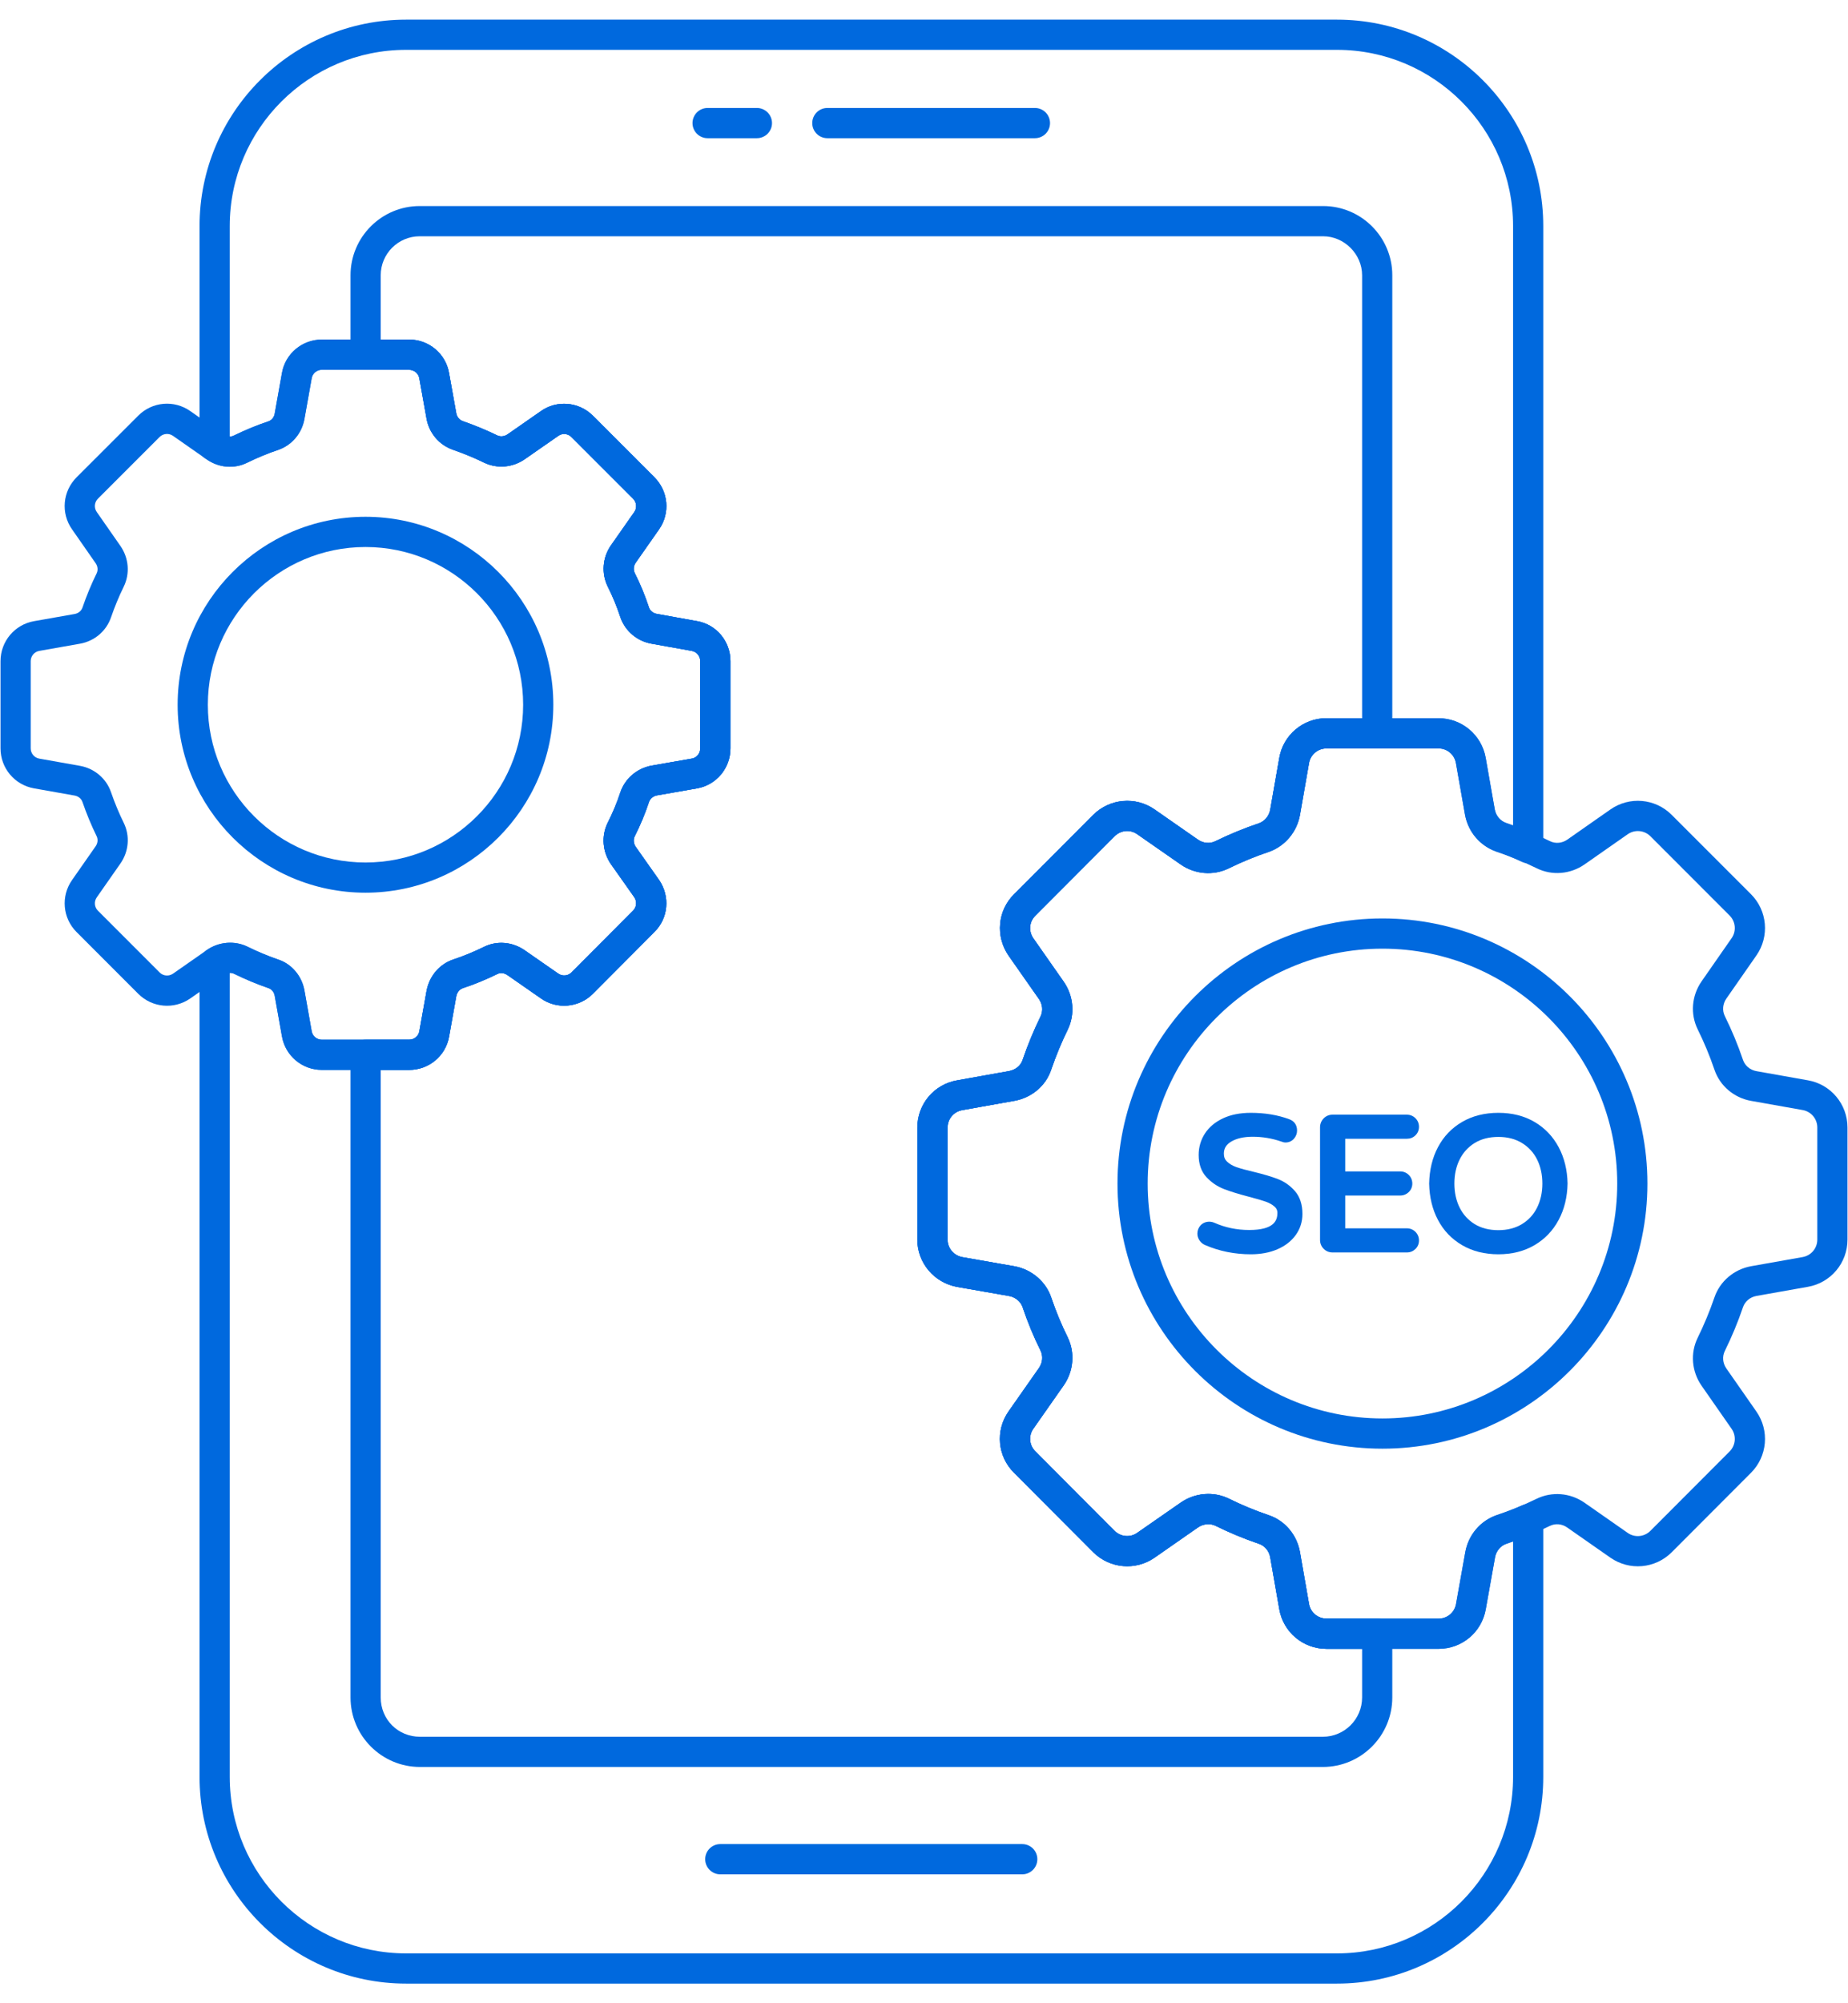 <svg width="72" height="78" viewBox="0 0 72 78" fill="none" xmlns="http://www.w3.org/2000/svg">
    <g id="Group">
        <g id="Group_2">
            <g id="Group_3">
                <g id="Group_4">
                    <g id="Group_5">
                        <path id="Vector"
                            d="M52.092 77.235H15.821C11.384 77.235 7.775 73.625 7.775 69.188V37.494C7.775 37.295 7.874 37.11 8.04 37.002C8.515 36.668 9.137 36.615 9.641 36.858C10.019 37.047 10.419 37.215 10.84 37.363C11.353 37.521 11.762 37.998 11.86 38.57L12.142 40.143C12.177 40.344 12.339 40.482 12.539 40.482H15.939C16.136 40.482 16.303 40.345 16.336 40.158L16.619 38.578C16.735 37.995 17.122 37.544 17.654 37.362C18.05 37.233 18.441 37.073 18.859 36.87C19.341 36.624 19.951 36.665 20.435 36.996L21.745 37.904C21.909 38.022 22.128 38.002 22.264 37.866L24.663 35.456C24.806 35.318 24.823 35.095 24.711 34.929L23.8 33.646C23.473 33.165 23.425 32.557 23.668 32.05C23.871 31.656 24.037 31.259 24.168 30.853C24.354 30.312 24.805 29.926 25.376 29.811L26.957 29.538C27.144 29.506 27.28 29.338 27.28 29.141V25.741C27.28 25.544 27.144 25.378 26.956 25.344L25.388 25.061C24.832 24.97 24.363 24.579 24.173 24.044C24.03 23.602 23.864 23.201 23.675 22.835C23.427 22.318 23.475 21.715 23.794 21.246L24.717 19.933C24.825 19.778 24.803 19.555 24.665 19.416L22.264 17.016C22.128 16.878 21.908 16.857 21.756 16.97L20.439 17.883C19.965 18.205 19.363 18.254 18.861 18.012C18.487 17.83 18.076 17.662 17.638 17.508C17.102 17.317 16.712 16.849 16.618 16.286L16.337 14.728C16.303 14.537 16.136 14.4 15.939 14.4H12.539C12.342 14.4 12.175 14.537 12.143 14.725L11.859 16.303C11.766 16.866 11.373 17.336 10.836 17.52C10.44 17.649 10.049 17.808 9.631 18.012C9.131 18.269 8.518 18.221 8.042 17.876C7.839 17.777 7.775 17.613 7.775 17.388V8.8C7.775 4.369 11.384 0.765 15.821 0.765H52.092C56.523 0.765 60.127 4.369 60.127 8.8V33.023C60.127 33.226 60.023 33.414 59.852 33.522C59.681 33.63 59.467 33.642 59.284 33.553C58.967 33.4 58.639 33.269 58.299 33.159C57.66 32.929 57.199 32.383 57.078 31.73L56.724 29.712C56.667 29.381 56.381 29.141 56.045 29.141H51.68C51.344 29.141 51.058 29.381 51.001 29.711L50.648 31.737C50.526 32.396 50.065 32.942 49.445 33.166C48.903 33.345 48.392 33.554 47.868 33.81C47.274 34.099 46.561 34.041 46.006 33.661L44.309 32.483C44.033 32.287 43.667 32.321 43.421 32.563L40.344 35.65C40.342 35.652 40.34 35.654 40.338 35.657C40.098 35.891 40.066 36.254 40.261 36.54L41.444 38.227C41.829 38.786 41.886 39.5 41.597 40.093C41.35 40.598 41.135 41.122 40.955 41.648C40.754 42.267 40.206 42.735 39.528 42.86L37.49 43.226C37.156 43.284 36.916 43.57 36.916 43.906V48.27C36.916 48.6 37.16 48.887 37.498 48.952L39.522 49.303C40.19 49.426 40.751 49.904 40.956 50.52C41.135 51.055 41.35 51.576 41.595 52.066C41.886 52.665 41.829 53.378 41.448 53.933L40.256 55.631C40.065 55.906 40.099 56.275 40.338 56.508L43.426 59.609C43.668 59.842 44.033 59.877 44.308 59.682L46.004 58.505C46.564 58.121 47.282 58.062 47.88 58.354C48.365 58.597 48.883 58.812 49.423 58.995C50.05 59.199 50.522 59.747 50.647 60.422L51.001 62.451C51.059 62.783 51.344 63.023 51.68 63.023H56.057C56.381 63.023 56.668 62.782 56.725 62.463L57.09 60.426C57.21 59.769 57.671 59.224 58.292 58.999C58.641 58.883 58.976 58.761 59.298 58.616C59.48 58.533 59.691 58.551 59.859 58.659C60.026 58.768 60.127 58.953 60.127 59.153V69.188C60.127 73.625 56.523 77.235 52.092 77.235ZM8.951 37.881V69.188C8.951 72.976 12.033 76.059 15.821 76.059H52.092C55.874 76.059 58.951 72.976 58.951 69.188V60.018C58.86 60.049 58.768 60.081 58.677 60.111C58.466 60.188 58.291 60.395 58.247 60.636L57.883 62.668C57.726 63.555 56.958 64.2 56.057 64.2H51.68C50.77 64.2 49.996 63.55 49.842 62.652L49.489 60.63C49.445 60.389 49.273 60.183 49.051 60.112C48.453 59.909 47.887 59.672 47.359 59.409C47.151 59.309 46.88 59.332 46.673 59.473L44.98 60.649C44.246 61.159 43.246 61.074 42.599 60.445L39.511 57.344C38.864 56.715 38.769 55.707 39.292 54.957L40.481 53.262C40.622 53.058 40.645 52.803 40.54 52.587C40.272 52.051 40.036 51.48 39.84 50.892C39.769 50.68 39.558 50.506 39.315 50.46L37.286 50.109C36.385 49.935 35.739 49.163 35.739 48.27V43.906C35.739 42.997 36.389 42.224 37.285 42.068L39.318 41.703C39.563 41.657 39.77 41.491 39.839 41.277C40.037 40.696 40.272 40.126 40.54 39.577C40.645 39.362 40.622 39.107 40.478 38.898L39.293 37.209C38.775 36.449 38.87 35.448 39.513 34.817L42.594 31.726C43.245 31.09 44.245 31.005 44.982 31.517L46.675 32.693C46.881 32.835 47.136 32.861 47.353 32.752C47.924 32.474 48.482 32.246 49.06 32.054C49.271 31.977 49.446 31.769 49.49 31.529L49.842 29.51C49.997 28.615 50.77 27.965 51.68 27.965H56.045C56.955 27.965 57.728 28.615 57.884 29.51L58.236 31.522C58.279 31.756 58.454 31.965 58.68 32.046C58.77 32.075 58.86 32.107 58.951 32.139V8.8C58.951 5.018 55.874 1.941 52.092 1.941H15.821C12.033 1.941 8.951 5.018 8.951 8.8V16.997C9.004 16.997 9.056 16.985 9.104 16.959C9.585 16.726 10.025 16.547 10.463 16.405C10.584 16.363 10.676 16.25 10.7 16.104L10.984 14.52C11.115 13.77 11.769 13.223 12.539 13.223H15.939C16.709 13.223 17.364 13.77 17.495 14.523L17.777 16.084C17.802 16.231 17.9 16.352 18.03 16.399C18.508 16.565 18.96 16.753 19.373 16.953C19.496 17.012 19.65 16.997 19.773 16.913L21.075 16.011C21.679 15.57 22.553 15.642 23.096 16.184L25.496 18.584C26.041 19.129 26.118 19.979 25.681 20.607L24.762 21.915C24.683 22.031 24.668 22.185 24.728 22.31C24.939 22.719 25.129 23.18 25.287 23.666C25.328 23.78 25.449 23.879 25.589 23.902L27.162 24.186C27.911 24.316 28.457 24.97 28.457 25.741V29.141C28.457 29.911 27.911 30.565 27.159 30.697L25.592 30.968C25.451 30.997 25.329 31.094 25.284 31.227C25.136 31.681 24.945 32.139 24.721 32.575C24.668 32.686 24.683 32.852 24.767 32.975L25.678 34.26C26.12 34.912 26.037 35.764 25.489 36.293L23.097 38.697C22.553 39.241 21.679 39.311 21.063 38.863L19.769 37.966C19.674 37.902 19.521 37.853 19.386 37.922C18.906 38.156 18.465 38.335 18.027 38.477C17.904 38.52 17.806 38.64 17.774 38.798L17.495 40.362C17.364 41.113 16.709 41.658 15.939 41.658H12.539C11.767 41.658 11.113 41.106 10.983 40.345L10.701 38.774C10.677 38.631 10.585 38.515 10.471 38.48C9.983 38.309 9.537 38.121 9.123 37.914C9.072 37.89 9.007 37.879 8.951 37.881Z"
                            fill="#0069DE" />
                    </g>
                </g>
                <g id="Group_6">
                    <g id="Group_7">
                        <path id="Vector_2"
                            d="M51.539 68.8H16.363C14.871 68.8 13.657 67.587 13.657 66.094V41.07C13.657 40.745 13.92 40.482 14.245 40.482H15.939C16.136 40.482 16.303 40.345 16.336 40.158L16.619 38.578C16.735 37.995 17.122 37.544 17.654 37.362C18.05 37.233 18.441 37.073 18.859 36.87C19.341 36.624 19.951 36.665 20.435 36.996L21.744 37.904C21.909 38.022 22.128 38.002 22.264 37.866L24.663 35.456C24.806 35.318 24.823 35.095 24.711 34.929L23.8 33.646C23.473 33.165 23.425 32.557 23.668 32.05C23.871 31.656 24.037 31.259 24.168 30.853C24.354 30.312 24.805 29.926 25.376 29.811L26.957 29.538C27.144 29.506 27.28 29.338 27.28 29.141V25.741C27.28 25.544 27.144 25.378 26.956 25.344L25.388 25.062C24.832 24.97 24.363 24.579 24.173 24.044C24.03 23.602 23.864 23.201 23.675 22.835C23.427 22.318 23.475 21.715 23.794 21.246L24.717 19.933C24.825 19.778 24.803 19.555 24.664 19.416L22.264 17.016C22.128 16.878 21.908 16.857 21.756 16.97L20.439 17.883C19.965 18.205 19.363 18.254 18.861 18.012C18.487 17.83 18.076 17.662 17.638 17.508C17.102 17.317 16.712 16.849 16.618 16.286L16.337 14.728C16.303 14.537 16.136 14.4 15.939 14.4H14.245C13.92 14.4 13.657 14.137 13.657 13.812V10.718C13.657 9.232 14.866 8.023 16.351 8.023H51.551C53.036 8.023 54.245 9.232 54.245 10.718V28.553C54.245 28.878 53.982 29.141 53.657 29.141H51.68C51.344 29.141 51.058 29.381 51.001 29.711L50.648 31.737C50.526 32.396 50.065 32.942 49.445 33.166C48.903 33.345 48.392 33.554 47.868 33.81C47.274 34.099 46.561 34.041 46.006 33.661L44.309 32.483C44.033 32.287 43.667 32.322 43.421 32.563L40.344 35.65C40.342 35.652 40.34 35.654 40.338 35.657C40.098 35.891 40.066 36.254 40.261 36.54L41.444 38.227C41.829 38.786 41.886 39.5 41.597 40.093C41.35 40.598 41.135 41.122 40.955 41.648C40.754 42.267 40.206 42.735 39.528 42.86L37.49 43.226C37.156 43.284 36.916 43.57 36.916 43.906V48.27C36.916 48.6 37.16 48.887 37.498 48.952L39.522 49.303C40.19 49.426 40.751 49.904 40.956 50.52C41.135 51.055 41.35 51.576 41.595 52.066C41.886 52.665 41.829 53.378 41.447 53.933L40.256 55.631C40.065 55.906 40.099 56.275 40.338 56.508L43.426 59.609C43.668 59.842 44.033 59.877 44.308 59.682L46.004 58.505C46.564 58.121 47.282 58.062 47.88 58.354C48.365 58.597 48.883 58.812 49.423 58.995C50.05 59.199 50.522 59.747 50.647 60.422L51.001 62.451C51.059 62.783 51.344 63.023 51.68 63.023H53.657C53.982 63.023 54.245 63.286 54.245 63.612V66.094C54.245 67.587 53.031 68.8 51.539 68.8ZM14.833 41.658V66.094C14.833 66.951 15.505 67.624 16.363 67.624H51.539C52.383 67.624 53.069 66.938 53.069 66.094V64.2H51.68C50.77 64.2 49.996 63.55 49.842 62.652L49.489 60.63C49.445 60.389 49.273 60.183 49.051 60.112C48.453 59.909 47.886 59.672 47.359 59.409C47.151 59.309 46.88 59.332 46.673 59.473L44.98 60.649C44.246 61.159 43.246 61.074 42.599 60.445L39.511 57.344C38.864 56.715 38.769 55.707 39.292 54.957L40.481 53.262C40.622 53.058 40.645 52.803 40.54 52.587C40.272 52.051 40.036 51.48 39.84 50.892C39.769 50.68 39.558 50.506 39.315 50.46L37.286 50.109C36.385 49.935 35.739 49.163 35.739 48.27V43.906C35.739 42.997 36.389 42.224 37.285 42.068L39.318 41.703C39.563 41.657 39.77 41.491 39.839 41.277C40.037 40.696 40.272 40.126 40.54 39.577C40.645 39.362 40.622 39.107 40.478 38.898L39.293 37.209C38.775 36.449 38.87 35.448 39.513 34.817L42.594 31.726C43.245 31.09 44.245 31.005 44.981 31.517L46.674 32.693C46.881 32.835 47.136 32.861 47.353 32.752C47.924 32.474 48.482 32.246 49.06 32.054C49.271 31.977 49.446 31.769 49.49 31.529L49.842 29.51C49.997 28.615 50.77 27.965 51.68 27.965H53.069V10.718C53.069 9.895 52.373 9.2 51.551 9.2H16.351C15.514 9.2 14.833 9.881 14.833 10.718V13.223H15.939C16.709 13.223 17.364 13.77 17.495 14.523L17.777 16.084C17.802 16.231 17.9 16.352 18.03 16.399C18.508 16.566 18.96 16.753 19.373 16.953C19.496 17.012 19.65 16.997 19.773 16.914L21.075 16.011C21.679 15.57 22.553 15.642 23.096 16.184L25.496 18.584C26.041 19.129 26.118 19.979 25.681 20.607L24.762 21.915C24.683 22.031 24.668 22.185 24.728 22.31C24.939 22.719 25.129 23.18 25.287 23.666C25.328 23.781 25.449 23.879 25.589 23.902L27.162 24.186C27.911 24.316 28.457 24.97 28.457 25.741V29.141C28.457 29.911 27.911 30.565 27.159 30.697L25.592 30.968C25.451 30.997 25.329 31.094 25.284 31.227C25.136 31.681 24.945 32.139 24.721 32.575C24.668 32.686 24.683 32.852 24.767 32.975L25.678 34.26C26.12 34.912 26.037 35.764 25.489 36.293L23.097 38.697C22.553 39.241 21.679 39.311 21.063 38.863L19.769 37.966C19.674 37.902 19.521 37.853 19.386 37.922C18.906 38.156 18.465 38.335 18.027 38.477C17.904 38.52 17.806 38.64 17.774 38.798L17.495 40.363C17.364 41.113 16.709 41.658 15.939 41.658H14.833Z"
                            fill="#0069DE" />
                    </g>
                </g>
                <g id="Group_8">
                    <g id="Group_9">
                        <path id="Vector_3"
                            d="M39.828 72.98H28.064C27.738 72.98 27.475 72.717 27.475 72.391C27.475 72.066 27.738 71.803 28.064 71.803H39.828C40.153 71.803 40.416 72.066 40.416 72.391C40.416 72.717 40.153 72.98 39.828 72.98Z"
                            fill="#0069DE" />
                    </g>
                </g>
                <g id="Group_10">
                    <g id="Group_11">
                        <path id="Vector_4"
                            d="M40.322 5.381H32.234C31.909 5.381 31.646 5.118 31.646 4.793C31.646 4.468 31.909 4.204 32.234 4.204H40.322C40.647 4.204 40.91 4.468 40.91 4.793C40.91 5.118 40.647 5.381 40.322 5.381Z"
                            fill="#0069DE" />
                    </g>
                </g>
                <g id="Group_12">
                    <g id="Group_13">
                        <path id="Vector_5"
                            d="M29.489 5.381H27.569C27.244 5.381 26.981 5.118 26.981 4.793C26.981 4.468 27.244 4.204 27.569 4.204H29.489C29.814 4.204 30.078 4.468 30.078 4.793C30.078 5.118 29.814 5.381 29.489 5.381Z"
                            fill="#0069DE" />
                    </g>
                </g>
            </g>
        </g>
        <g id="Group_14">
            <g id="Group_15">
                <path id="Vector_6"
                    d="M56.052 64.201H51.68C50.773 64.201 50 63.553 49.843 62.66L49.485 60.631C49.441 60.386 49.274 60.186 49.048 60.108C48.469 59.91 47.9 59.674 47.358 59.409C47.144 59.303 46.885 59.328 46.68 59.47L44.986 60.652C44.243 61.169 43.24 61.082 42.599 60.441L39.507 57.348C38.866 56.706 38.778 55.702 39.297 54.959L40.481 53.266C40.623 53.062 40.647 52.802 40.542 52.587C40.274 52.04 40.039 51.472 39.843 50.901C39.767 50.676 39.566 50.51 39.32 50.466L37.284 50.104C36.392 49.947 35.745 49.173 35.745 48.267V43.902C35.745 42.993 36.394 42.221 37.287 42.065L39.319 41.706C39.566 41.662 39.766 41.495 39.843 41.27C40.039 40.696 40.275 40.127 40.543 39.58C40.647 39.365 40.624 39.106 40.481 38.901L39.296 37.203C38.777 36.461 38.865 35.457 39.507 34.816L42.599 31.727C43.24 31.086 44.242 30.998 44.987 31.517L46.674 32.696C46.878 32.84 47.139 32.864 47.354 32.758C47.901 32.489 48.472 32.251 49.05 32.054C49.274 31.977 49.441 31.776 49.485 31.531L49.843 29.508C50.001 28.614 50.773 27.966 51.68 27.966H56.045C56.951 27.966 57.724 28.614 57.883 29.506L58.239 31.518C58.283 31.764 58.45 31.965 58.674 32.041C59.254 32.239 59.831 32.478 60.389 32.752C60.602 32.858 60.863 32.834 61.067 32.69L62.743 31.518C63.486 30.999 64.49 31.086 65.132 31.729L68.219 34.816C68.859 35.456 68.948 36.459 68.432 37.201L67.26 38.883C67.118 39.087 67.094 39.347 67.2 39.561C67.472 40.11 67.711 40.685 67.91 41.273C67.987 41.496 68.186 41.663 68.432 41.707L70.441 42.064C71.333 42.221 71.98 42.995 71.98 43.901V48.267C71.98 49.173 71.332 49.947 70.44 50.104L68.433 50.46C68.188 50.504 67.987 50.67 67.91 50.895C67.713 51.474 67.474 52.049 67.2 52.605C67.094 52.819 67.118 53.08 67.261 53.284L68.43 54.96C68.948 55.703 68.86 56.706 68.22 57.347L65.132 60.44C64.49 61.081 63.486 61.168 62.743 60.651L61.06 59.476C60.858 59.333 60.598 59.309 60.383 59.415C59.832 59.684 59.261 59.919 58.686 60.115C58.46 60.191 58.294 60.392 58.25 60.638L57.888 62.663C57.73 63.554 56.957 64.201 56.052 64.201ZM47.076 58.168C47.349 58.168 47.623 58.229 47.875 58.352C48.374 58.596 48.896 58.813 49.429 58.995C50.06 59.21 50.524 59.759 50.643 60.427L51.001 62.456C51.059 62.786 51.345 63.025 51.68 63.025H56.052C56.386 63.025 56.672 62.786 56.73 62.456L57.092 60.431C57.211 59.764 57.676 59.216 58.306 59.001C58.835 58.822 59.359 58.605 59.867 58.358C60.464 58.067 61.179 58.124 61.734 58.511L63.417 59.686C63.69 59.879 64.062 59.844 64.299 59.608L67.387 56.515C67.624 56.278 67.656 55.908 67.465 55.634L66.296 53.957C65.908 53.4 65.85 52.683 66.145 52.086C66.396 51.575 66.615 51.046 66.797 50.515C67.012 49.887 67.56 49.422 68.227 49.302L70.234 48.946C70.564 48.887 70.804 48.602 70.804 48.267V43.901C70.804 43.566 70.565 43.281 70.235 43.222L68.227 42.865C67.56 42.748 67.011 42.282 66.797 41.652C66.614 41.113 66.394 40.585 66.145 40.082C65.85 39.485 65.908 38.768 66.295 38.211L67.466 36.529C67.657 36.255 67.623 35.884 67.387 35.648L64.3 32.56C64.064 32.325 63.693 32.291 63.417 32.483L61.741 33.654C61.187 34.042 60.469 34.103 59.87 33.807C59.357 33.555 58.828 33.336 58.296 33.156C57.665 32.941 57.2 32.393 57.081 31.723L56.724 29.711C56.666 29.381 56.38 29.142 56.045 29.142H51.68C51.345 29.142 51.059 29.383 51.001 29.712L50.643 31.735C50.526 32.402 50.061 32.95 49.431 33.166C48.9 33.349 48.376 33.567 47.872 33.814C47.272 34.108 46.554 34.049 45.999 33.66L44.313 32.482C44.037 32.288 43.667 32.321 43.431 32.559L40.339 35.648C40.102 35.884 40.069 36.255 40.26 36.53L41.446 38.228C41.833 38.782 41.892 39.499 41.599 40.097C41.353 40.6 41.136 41.122 40.956 41.649C40.742 42.281 40.192 42.746 39.524 42.864L37.491 43.223C37.16 43.281 36.922 43.567 36.922 43.902V48.267C36.922 48.602 37.16 48.887 37.49 48.946L39.527 49.308C40.194 49.427 40.742 49.892 40.956 50.52C41.136 51.045 41.352 51.567 41.599 52.07C41.892 52.667 41.833 53.384 41.445 53.94L40.261 55.634C40.069 55.907 40.102 56.279 40.339 56.516L43.431 59.609C43.669 59.846 44.039 59.878 44.313 59.687L46.007 58.505C46.328 58.282 46.702 58.168 47.076 58.168Z"
                    fill="#0069DE" />
            </g>
        </g>
        <g id="Group_16">
            <g id="Group_17">
                <g id="Group_18">
                    <g id="Group_19">
                        <g id="Group_20">
                            <path id="Vector_7"
                                d="M53.862 56.407C48.17 56.407 43.539 51.776 43.539 46.084C43.539 40.392 48.17 35.761 53.862 35.761C59.554 35.761 64.185 40.392 64.185 46.084C64.185 51.776 59.554 56.407 53.862 56.407ZM53.862 36.938C48.819 36.938 44.715 41.04 44.715 46.084C44.715 51.128 48.819 55.23 53.862 55.23C58.906 55.23 63.009 51.128 63.009 46.084C63.009 41.04 58.906 36.938 53.862 36.938Z"
                                fill="#0069DE" />
                        </g>
                    </g>
                </g>
            </g>
        </g>
        <g id="Group_21">
            <g id="Group_22">
                <g id="Group_23">
                    <path id="Vector_8"
                        d="M49.793 45.911C49.555 45.818 49.238 45.723 48.849 45.629C48.563 45.563 48.335 45.501 48.17 45.443C48.023 45.391 47.899 45.318 47.803 45.226C47.723 45.149 47.683 45.05 47.683 44.921C47.683 44.718 47.772 44.57 47.962 44.454C48.174 44.326 48.458 44.261 48.806 44.261C49.185 44.261 49.559 44.324 49.908 44.444C49.975 44.471 50.033 44.485 50.083 44.485C50.218 44.485 50.333 44.432 50.417 44.334C50.495 44.241 50.535 44.136 50.535 44.019C50.535 43.806 50.425 43.648 50.227 43.578C49.782 43.413 49.28 43.33 48.733 43.33C48.316 43.33 47.952 43.402 47.65 43.544C47.343 43.688 47.105 43.888 46.944 44.137C46.783 44.386 46.701 44.667 46.701 44.972C46.701 45.326 46.803 45.616 47.004 45.833C47.194 46.038 47.422 46.194 47.685 46.297C47.931 46.392 48.255 46.492 48.649 46.595C48.937 46.67 49.161 46.736 49.315 46.789C49.454 46.838 49.57 46.903 49.661 46.985C49.735 47.051 49.769 47.126 49.769 47.224C49.769 47.511 49.655 47.892 48.669 47.892C48.188 47.892 47.732 47.797 47.312 47.61C47.129 47.53 46.91 47.566 46.776 47.71C46.694 47.8 46.651 47.912 46.651 48.033C46.651 48.129 46.68 48.218 46.737 48.303C46.794 48.384 46.865 48.442 46.951 48.478C47.504 48.717 48.103 48.838 48.733 48.838C49.119 48.838 49.466 48.773 49.766 48.644C50.071 48.513 50.312 48.325 50.483 48.088C50.656 47.847 50.744 47.571 50.744 47.268C50.744 46.902 50.647 46.604 50.456 46.381C50.272 46.17 50.05 46.011 49.793 45.911Z"
                        fill="#0069DE" />
                </g>
            </g>
            <g id="Group_24">
                <g id="Group_25">
                    <path id="Vector_9"
                        d="M54.812 44.34C54.941 44.34 55.053 44.297 55.145 44.209C55.236 44.121 55.285 44.005 55.285 43.875C55.285 43.745 55.237 43.629 55.147 43.539C55.056 43.449 54.94 43.402 54.812 43.402H51.917C51.782 43.402 51.662 43.453 51.569 43.549C51.478 43.643 51.43 43.764 51.43 43.896V48.278C51.43 48.412 51.478 48.531 51.571 48.624C51.663 48.717 51.783 48.766 51.917 48.766H54.812C54.941 48.766 55.053 48.721 55.144 48.634C55.236 48.547 55.285 48.431 55.285 48.3C55.285 48.17 55.237 48.054 55.147 47.964C55.056 47.874 54.94 47.827 54.812 47.827H52.411V46.55H54.552C54.681 46.55 54.793 46.505 54.885 46.417C54.976 46.33 55.025 46.214 55.025 46.084C55.025 45.955 54.977 45.838 54.887 45.748C54.796 45.658 54.68 45.611 54.552 45.611H52.411V44.34H54.812Z"
                        fill="#0069DE" />
                </g>
            </g>
            <g id="Group_26">
                <g id="Group_27">
                    <path id="Vector_10"
                        d="M60.727 44.668C60.504 44.25 60.187 43.919 59.785 43.684C59.383 43.448 58.91 43.33 58.378 43.33C57.846 43.33 57.371 43.448 56.968 43.683C56.562 43.919 56.245 44.25 56.026 44.665C55.807 45.076 55.692 45.552 55.681 46.087C55.692 46.615 55.807 47.092 56.026 47.503C56.245 47.918 56.562 48.248 56.968 48.484C57.371 48.719 57.845 48.838 58.378 48.838C58.91 48.838 59.383 48.719 59.785 48.483C60.187 48.248 60.504 47.917 60.727 47.499C60.948 47.086 61.064 46.611 61.074 46.081C61.064 45.557 60.948 45.082 60.727 44.668ZM58.378 47.899C58.021 47.899 57.711 47.82 57.456 47.664C57.202 47.507 57.005 47.291 56.87 47.022C56.733 46.747 56.664 46.431 56.664 46.084C56.664 45.735 56.733 45.42 56.87 45.146C57.005 44.876 57.202 44.66 57.456 44.504C57.71 44.347 58.021 44.268 58.378 44.268C58.731 44.268 59.04 44.347 59.297 44.505C59.553 44.661 59.751 44.876 59.886 45.146C60.023 45.42 60.092 45.735 60.092 46.084C60.092 46.431 60.023 46.747 59.886 47.021C59.749 47.295 59.556 47.504 59.297 47.663C59.04 47.819 58.73 47.899 58.378 47.899Z"
                        fill="#0069DE" />
                </g>
            </g>
        </g>
        <g id="Group_28">
            <g id="Group_29">
                <path id="Vector_11"
                    d="M15.943 41.661H12.543C11.774 41.661 11.12 41.112 10.986 40.355L10.707 38.777C10.681 38.632 10.585 38.515 10.454 38.471C9.999 38.315 9.551 38.129 9.123 37.92C9.002 37.858 8.85 37.874 8.73 37.958L7.413 38.877C6.782 39.315 5.932 39.24 5.389 38.698L2.984 36.292C2.44 35.75 2.365 34.897 2.806 34.268L3.726 32.951C3.81 32.83 3.825 32.68 3.764 32.557C3.554 32.128 3.369 31.681 3.214 31.23C3.17 31.099 3.053 31.003 2.909 30.977L1.325 30.696C0.569 30.562 0.02 29.908 0.02 29.139V25.744C0.02 24.975 0.57 24.319 1.327 24.186L2.908 23.907C3.053 23.882 3.17 23.785 3.214 23.655C3.37 23.199 3.555 22.751 3.765 22.324C3.825 22.201 3.81 22.05 3.726 21.93L2.805 20.608C2.364 19.98 2.44 19.128 2.985 18.584L5.388 16.183C5.931 15.638 6.783 15.564 7.412 16.005L8.725 16.922C8.846 17.008 8.998 17.018 9.12 16.961C9.549 16.749 9.998 16.562 10.456 16.406C10.585 16.361 10.681 16.244 10.707 16.099L10.986 14.527C11.119 13.77 11.774 13.22 12.543 13.22H15.937C16.706 13.22 17.361 13.769 17.495 14.525L17.773 16.091C17.799 16.235 17.895 16.352 18.023 16.395C18.488 16.555 18.942 16.744 19.374 16.956C19.495 17.015 19.648 17.002 19.768 16.918L21.071 16.006C21.703 15.567 22.555 15.641 23.097 16.184L25.497 18.585C26.04 19.126 26.116 19.978 25.678 20.607L24.767 21.916C24.683 22.035 24.669 22.186 24.73 22.309C24.944 22.744 25.132 23.197 25.288 23.656C25.332 23.786 25.45 23.883 25.595 23.908L27.155 24.185C27.912 24.32 28.46 24.975 28.46 25.743V29.138C28.46 29.906 27.911 30.562 27.155 30.696L25.594 30.973C25.45 30.998 25.332 31.094 25.288 31.224C25.134 31.679 24.946 32.132 24.729 32.57C24.669 32.694 24.683 32.844 24.767 32.965L25.677 34.269C26.115 34.897 26.04 35.747 25.498 36.291L23.097 38.697C22.553 39.24 21.7 39.317 21.072 38.876L19.763 37.962C19.643 37.879 19.491 37.862 19.369 37.925C18.941 38.134 18.491 38.32 18.033 38.476C17.904 38.52 17.807 38.637 17.781 38.782L17.5 40.357C17.366 41.113 16.711 41.661 15.943 41.661ZM8.963 36.707C9.195 36.707 9.427 36.758 9.641 36.863C10.025 37.051 10.427 37.218 10.835 37.358C11.37 37.541 11.765 38.006 11.865 38.573L12.144 40.15C12.178 40.344 12.346 40.484 12.543 40.484H15.943C16.14 40.484 16.307 40.344 16.342 40.15L16.623 38.575C16.724 38.01 17.119 37.545 17.653 37.363C18.065 37.223 18.468 37.056 18.851 36.868C19.361 36.621 19.966 36.67 20.436 36.997L21.745 37.911C21.907 38.025 22.125 38.005 22.264 37.865L24.666 35.46C24.805 35.321 24.824 35.103 24.712 34.942L23.802 33.638C23.473 33.167 23.424 32.558 23.674 32.05C23.868 31.657 24.037 31.252 24.175 30.845C24.358 30.31 24.822 29.915 25.388 29.814L26.95 29.538C27.143 29.503 27.284 29.335 27.284 29.138V25.743C27.284 25.546 27.143 25.378 26.948 25.343L25.389 25.066C24.823 24.966 24.358 24.571 24.175 24.036C24.035 23.624 23.866 23.219 23.675 22.829C23.424 22.323 23.473 21.715 23.802 21.243L24.712 19.935C24.824 19.774 24.805 19.556 24.666 19.417L22.264 17.016C22.126 16.877 21.908 16.858 21.745 16.971L20.443 17.882C19.974 18.211 19.365 18.26 18.855 18.012C18.467 17.82 18.06 17.651 17.644 17.509C17.11 17.328 16.715 16.863 16.615 16.295L16.337 14.731C16.303 14.538 16.134 14.396 15.937 14.396H12.543C12.346 14.396 12.178 14.538 12.144 14.732L11.865 16.305C11.765 16.871 11.37 17.336 10.836 17.518C10.427 17.659 10.025 17.826 9.64 18.015C9.131 18.265 8.522 18.215 8.05 17.886L6.739 16.97C6.578 16.857 6.359 16.876 6.219 17.015L3.816 19.417C3.676 19.556 3.657 19.773 3.769 19.934L4.691 21.256C5.019 21.727 5.069 22.335 4.821 22.842C4.633 23.226 4.467 23.627 4.327 24.034C4.144 24.572 3.678 24.967 3.111 25.065L1.531 25.344C1.337 25.379 1.196 25.546 1.196 25.744V29.139C1.196 29.335 1.337 29.503 1.53 29.538L3.115 29.819C3.68 29.919 4.145 30.314 4.327 30.85C4.466 31.254 4.632 31.654 4.821 32.039C5.07 32.547 5.02 33.154 4.69 33.625L3.77 34.941C3.657 35.103 3.676 35.321 3.815 35.46L6.221 37.866C6.36 38.005 6.578 38.022 6.74 37.912L8.057 36.993C8.328 36.803 8.645 36.707 8.963 36.707Z"
                    fill="#0069DE" />
            </g>
        </g>
        <g id="Group_30">
            <g id="Group_31">
                <g id="Group_32">
                    <g id="Group_33">
                        <g id="Group_34">
                            <path id="Vector_12"
                                d="M14.24 34.759C10.204 34.759 6.921 31.476 6.921 27.441C6.921 23.406 10.204 20.122 14.24 20.122C18.275 20.122 21.558 23.406 21.558 27.441C21.558 31.476 18.275 34.759 14.24 34.759ZM14.24 21.299C10.853 21.299 8.098 24.054 8.098 27.441C8.098 30.828 10.853 33.583 14.24 33.583C17.627 33.583 20.382 30.828 20.382 27.441C20.382 24.054 17.627 21.299 14.24 21.299Z"
                                fill="#0069DE" />
                        </g>
                    </g>
                </g>
            </g>
        </g>
    </g>
</svg>